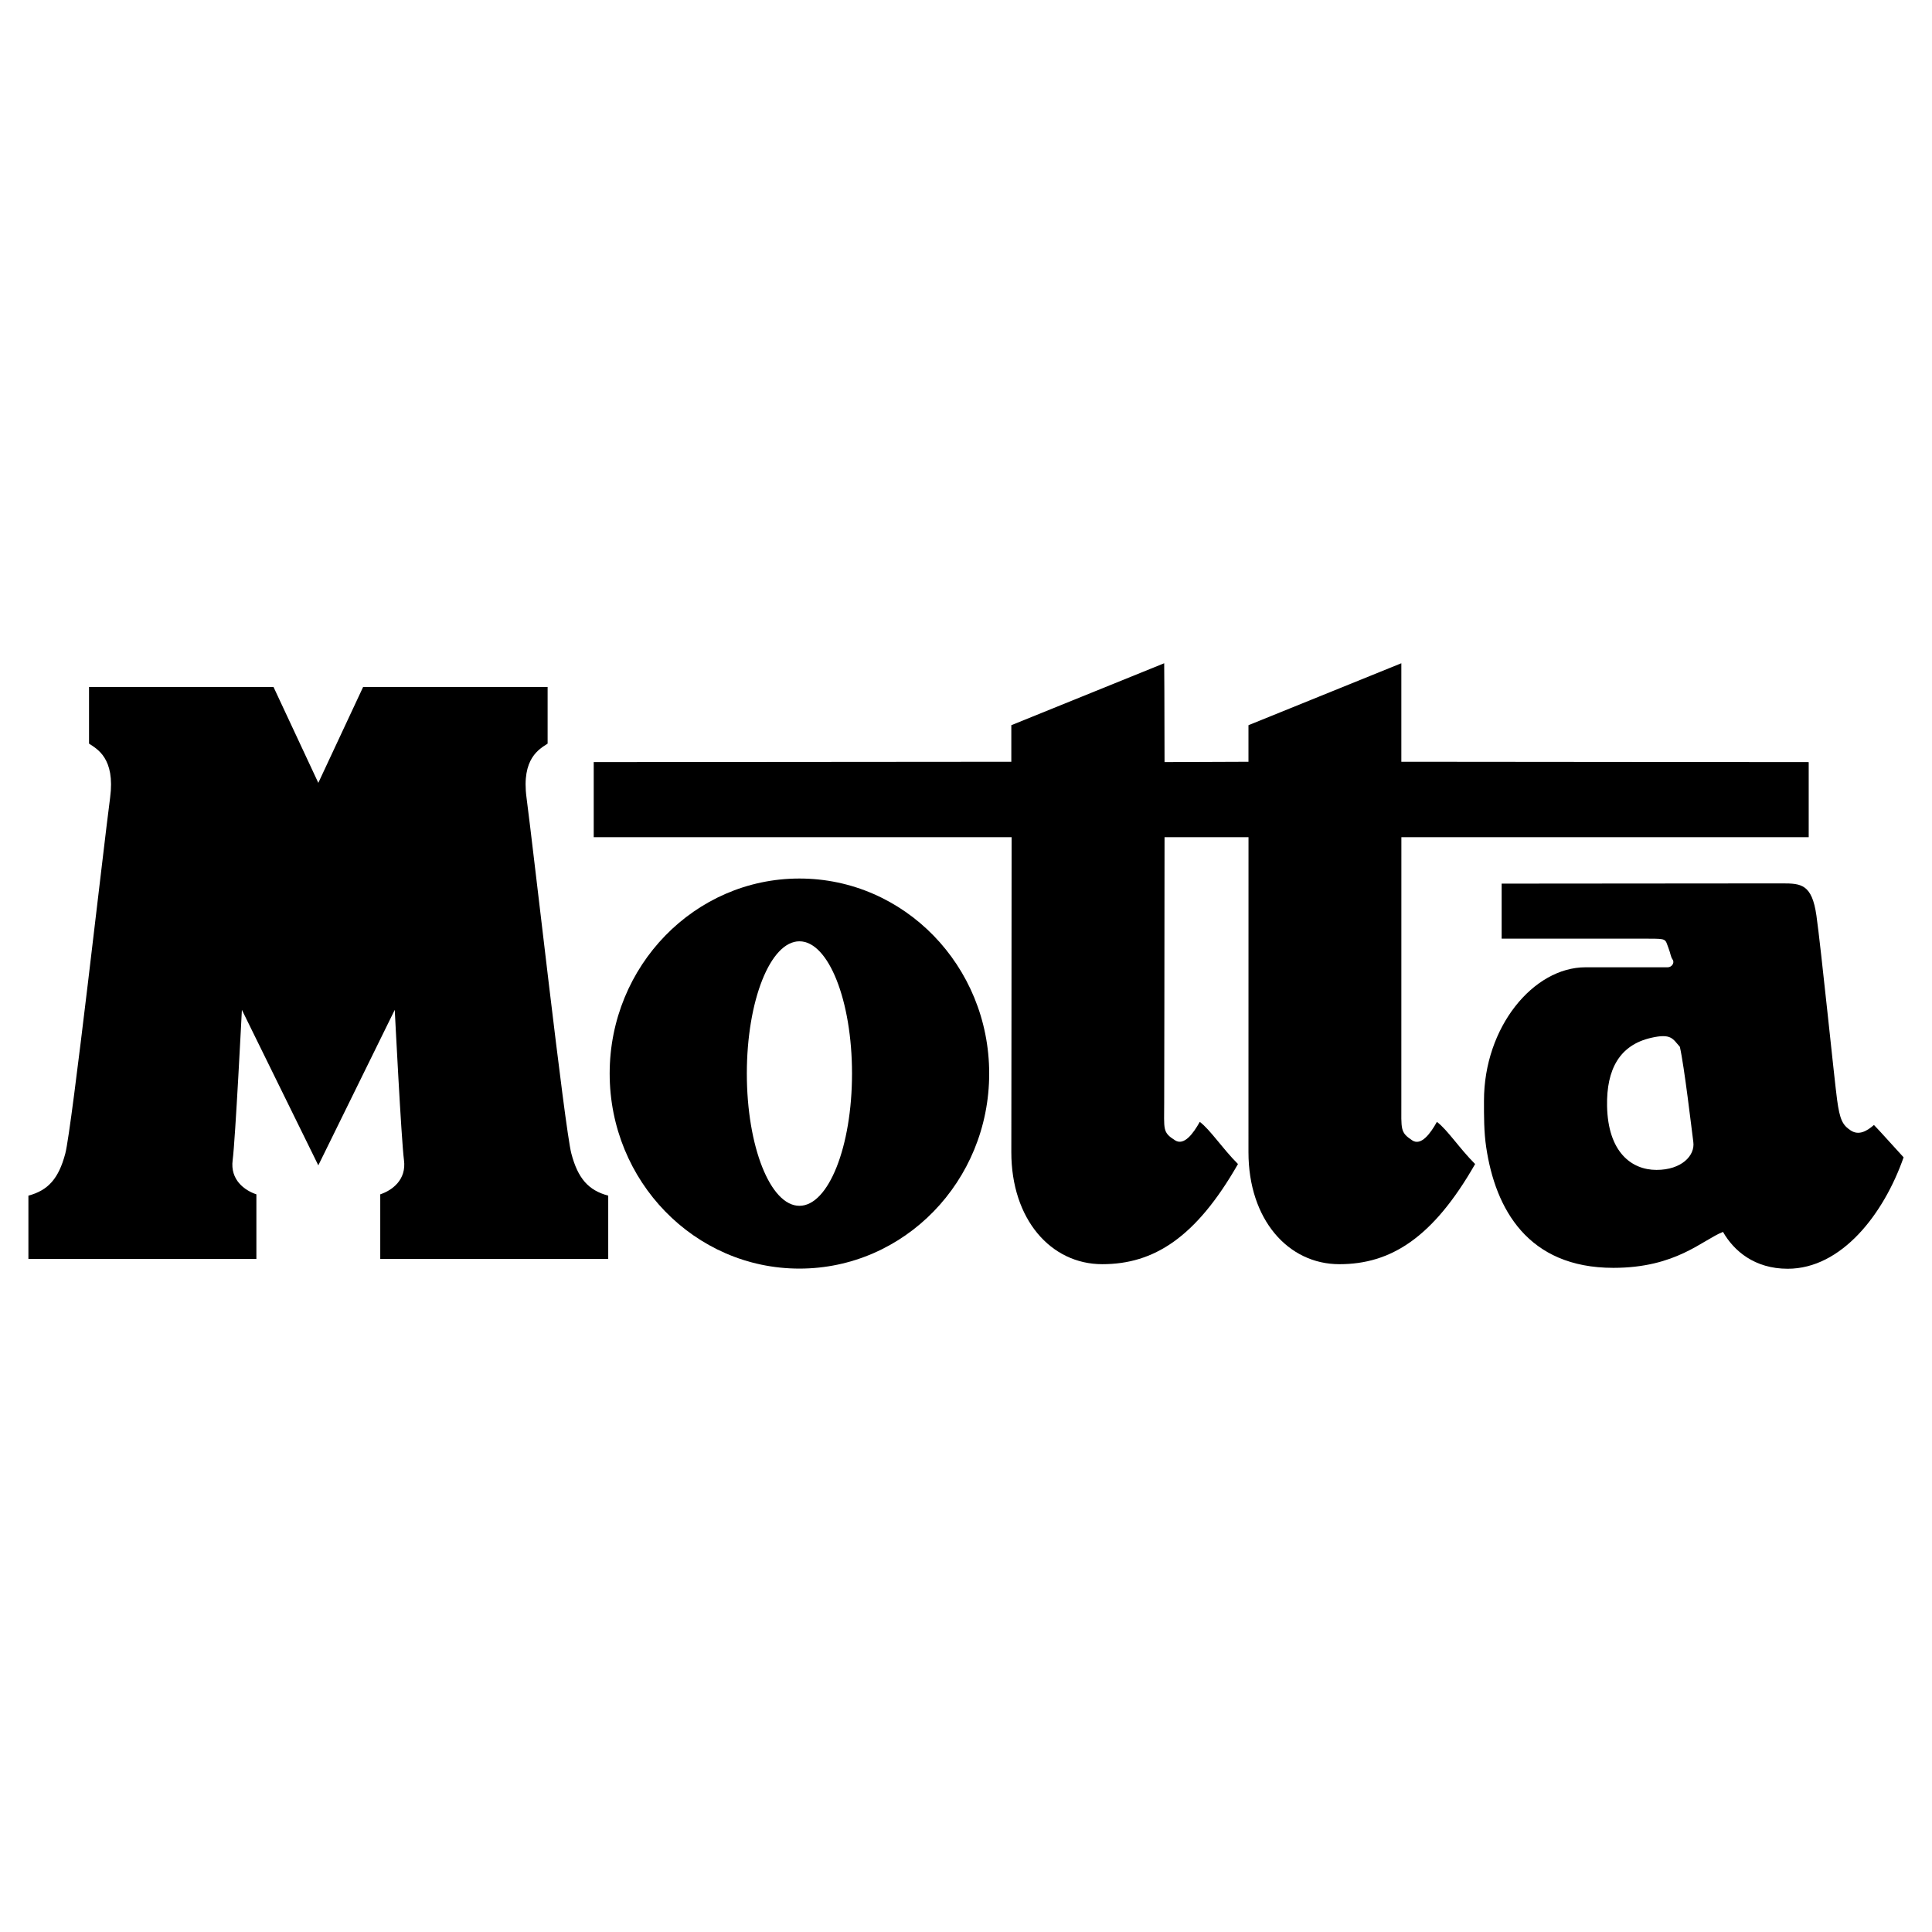 <svg xmlns="http://www.w3.org/2000/svg" width="2500" height="2500" viewBox="0 0 192.756 192.756"><g fill-rule="evenodd" clip-rule="evenodd"><path fill="#fff" d="M0 0h192.756v192.756H0V0z"/><path d="M60.827 107.109c0-10.746 8.476-19.458 18.932-19.458s18.933 8.712 18.933 19.458c0 10.748-8.477 19.459-18.933 19.459s-18.932-8.711-18.932-19.459c0 0 0 10.748 0 0zM31.758 78.107l-4.47-9.568H8.882v5.653c.789.526 2.629 1.447 2.104 5.391-.666 4.995-3.812 33.001-4.47 35.499s-1.709 3.682-3.682 4.207v6.311H25.58v-6.441c-1.184-.395-2.63-1.445-2.367-3.418s.92-14.988.92-14.988l7.625 15.514 7.626-15.514s.657 13.016.92 14.988c.263 1.973-1.183 3.023-2.366 3.418v6.441h22.745v-6.311c-1.972-.525-3.024-1.709-3.681-4.207s-3.804-30.504-4.47-35.499c-.526-3.944 1.314-4.865 2.104-5.391v-5.653H36.229l-4.471 9.568z"/><path d="M139.812 76v-9.827l-15.252 6.18v3.648l-8.373.033c0-5.713-.035-9.861-.035-9.861l-15.252 6.18v3.648l-41.664.033v7.494h41.693c0 11.132-.029 27.168-.029 31.424 0 6.705 3.945 11.176 9.072 11.176s9.334-2.631 13.541-9.992c-1.576-1.578-2.76-3.418-3.812-4.207-.656 1.182-1.574 2.41-2.467 1.84-1.271-.809-1.082-1.051-1.082-3.812 0-1.887.035-15.034.035-26.428h8.377c0 11.132-.004 27.168-.004 31.424 0 6.705 3.943 11.176 9.072 11.176 5.127 0 9.334-2.631 13.541-9.992-1.578-1.578-2.76-3.418-3.812-4.207-.656 1.182-1.588 2.43-2.469 1.84-1.207-.809-1.08-1.051-1.08-3.812 0-1.887.004-15.033.004-26.428h40.639v-7.494L139.812 76z"/><path d="M74.512 107.109c0-7.287 2.349-13.195 5.247-13.195s5.247 5.908 5.247 13.195c0 7.289-2.35 13.195-5.247 13.195s-5.247-5.906-5.247-13.195c0 0 0 7.289 0 0z" fill="#fff"/><path d="M149.82 88.159v5.492h14.666c1.84 0 1.633.036 1.973.92.244.635.207.859.424 1.173.215.314-.09.762-.494.762h-8.203c-5.199 0-10.129 5.962-10.129 13.313 0 1.504-.012 3.092.225 4.666.916 6.111 4.129 12.008 12.684 12.008 6.275 0 8.875-2.779 10.938-3.586 1.076 1.883 3.139 3.676 6.455 3.676 5.379 0 9.592-5.469 11.564-11.117-1.076-1.164-2.422-2.689-2.959-3.227-.717.627-1.523 1.076-2.33.537-.807-.537-1.076-1.074-1.346-3.047s-1.613-15.241-2.062-18.378c-.447-3.138-1.523-3.215-3.406-3.215s-28 .023-28 .023zm17.78 16.282c.447 1.973 1.166 8.156 1.344 9.502.18 1.346-1.164 2.779-3.676 2.779-2.51 0-4.84-1.793-4.93-6.365-.072-3.676 1.256-6.096 4.393-6.812 2.009-.461 2.152.09 2.869.896 0 0-.717-.806 0 0z"/></g></svg>